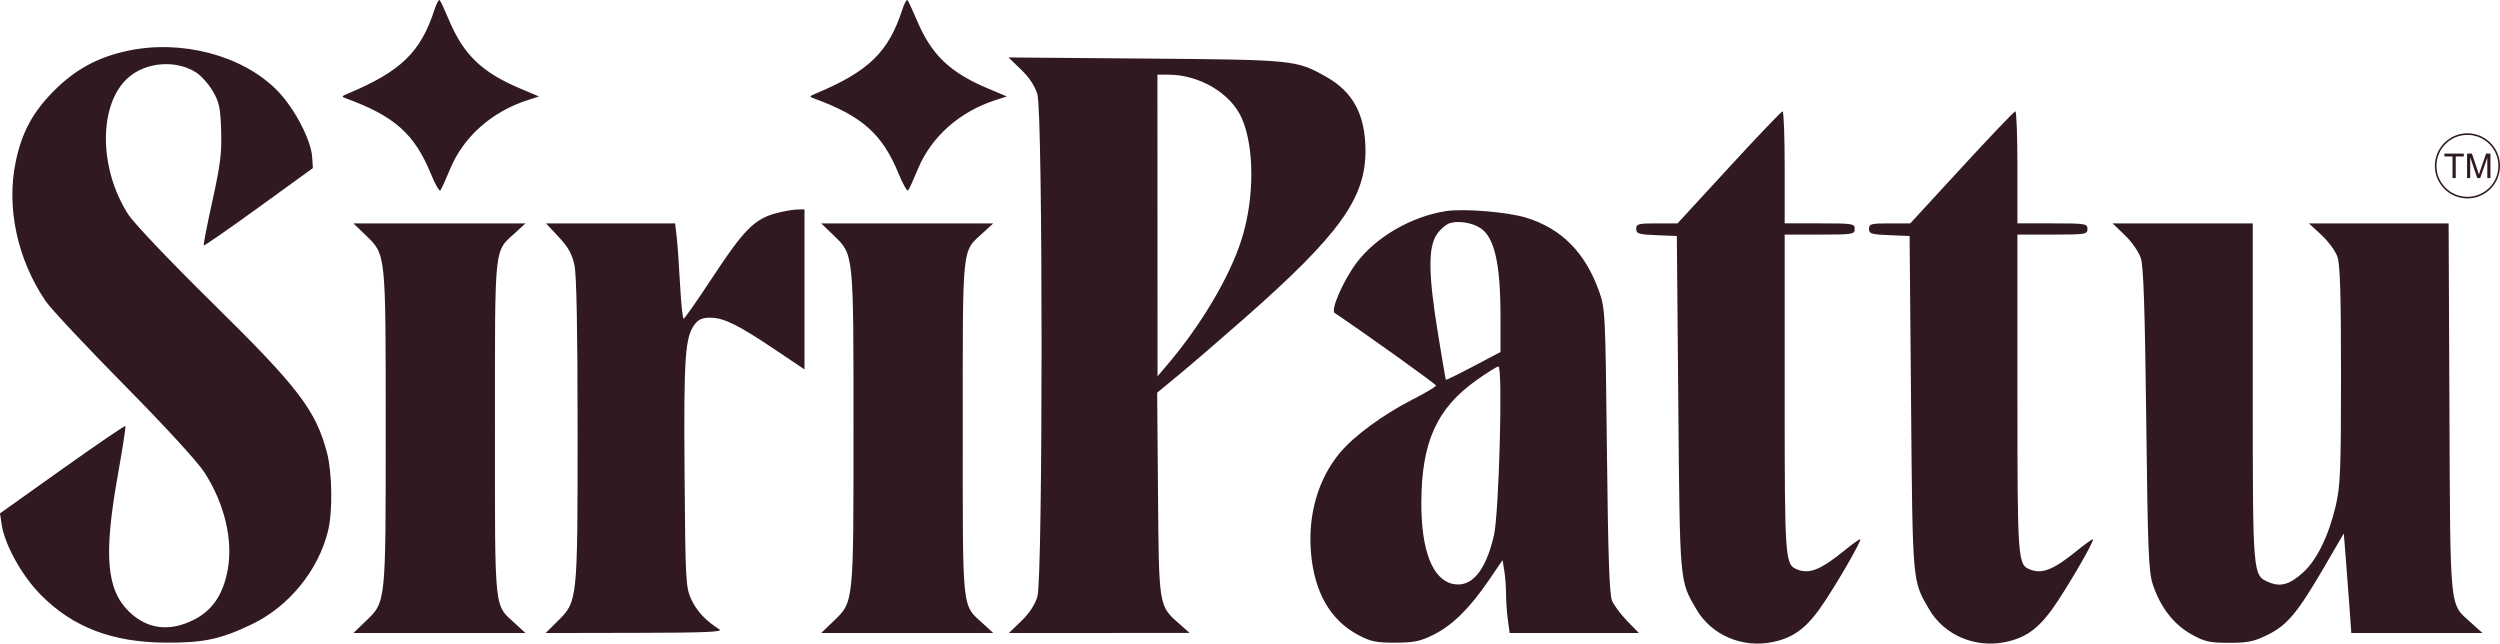 <svg xmlns:xlink="http://www.w3.org/1999/xlink" viewBox="0 0 5042.66 1298.19" style="shape-rendering:geometricPrecision; text-rendering:geometricPrecision; image-rendering:optimizeQuality; fill-rule:evenodd; clip-rule:evenodd" version="1.1" height="1.289in" width="5.007in" xml:space="preserve" xmlns="http://www.w3.org/2000/svg">
 <defs>
  <style type="text/css">
   
    .fil0 {fill:#301921}
    .fil1 {fill:#301921}
    .fil2 {fill:#301921;fill-rule:nonzero}
   
  </style>
 </defs>
 <g id="Layer_x0020_1">
  <g id="_2909956941632">
   <path d="M876.68 18.65c-27.96,86.49 -67.7,125.13 -174.95,170.12 -13.36,5.61 -13.51,6.15 -2.82,10.05 96.58,35.31 137.29,71.56 170.03,151.45 8.62,21.03 17.29,36.27 19.27,33.89 1.97,-2.38 10.78,-21.73 19.57,-42.98 27.04,-65.46 84.18,-116.08 157.62,-139.6l21.85 -7 -38.75 -16.38c-76.58,-32.36 -113.45,-67.88 -142.8,-137.59 -8.62,-20.46 -17.1,-38.63 -18.85,-40.38 -1.75,-1.75 -6.32,6.54 -10.17,18.42zm943.57 0c-27.96,86.49 -67.7,125.13 -174.94,170.12 -13.37,5.61 -13.52,6.15 -2.83,10.05 96.58,35.31 137.29,71.56 170.03,151.45 8.62,21.03 17.29,36.27 19.27,33.89 1.98,-2.38 10.78,-21.73 19.57,-42.98 27.04,-65.46 84.18,-116.08 157.63,-139.6l21.84 -7 -38.75 -16.38c-76.58,-32.36 -113.45,-67.88 -142.81,-137.59 -8.62,-20.46 -17.1,-38.63 -18.85,-40.38 -1.74,-1.75 -6.32,6.54 -10.17,18.42zm-1564.14 84.09c-59.35,12.9 -104.77,37.7 -147.2,80.37 -42.67,42.92 -64.6,83.36 -77.02,142.02 -19.6,92.59 2.7,197.3 60.07,282.13 10.13,14.98 81.26,90.91 158.06,168.73 83.8,84.9 148.81,155.77 162.55,177.2 40.44,63.05 57.79,136.08 46.68,196.35 -9.16,49.66 -30.72,81.55 -67.91,100.43 -49.25,25.01 -94.69,19.29 -131.31,-16.53 -45.5,-44.5 -51.12,-114.44 -22.2,-276.06 9.44,-52.76 16.2,-96.9 15.01,-98.07 -1.18,-1.18 -58.56,37.97 -127.5,87.02l-125.36 89.18 3.47 23.04c6.1,40.46 41.11,103.27 78.74,141.26 64.93,65.55 144.18,95.85 252.27,96.44 76.13,0.43 110.1,-6.78 172.76,-36.64 75.42,-35.94 134.94,-108.81 154.63,-189.33 9.36,-38.32 8.22,-117.29 -2.29,-157.14 -22.67,-85.96 -57.69,-131.65 -233.17,-304.19 -80.68,-79.33 -155.82,-158.24 -166.98,-175.36 -60.83,-93.33 -61.11,-223.89 -0.6,-277.12 35.57,-31.29 95.21,-36.13 135.75,-11.03 10.5,6.5 25.99,23.62 34.43,38.03 13.27,22.68 15.57,33.5 17.06,80.16 1.44,44.83 -1.54,68.75 -17.62,141.66 -10.65,48.25 -18.48,88.64 -17.43,89.77 1.06,1.13 51.01,-33.51 111,-76.97l109.08 -79.03 -1.39 -21.93c-2.25,-35.48 -36.7,-100.71 -71.69,-135.75 -70.18,-70.29 -193.05,-102.3 -301.91,-78.63zm1803.42 37.58c16.6,15.99 28.01,33.24 32.99,49.91 11.2,37.46 11.2,975.58 0,1013.05 -4.95,16.55 -16.35,33.89 -32.58,49.52l-24.97 24.05 182.31 -0.09 182.32 -0.08 -20.75 -18.31c-41.66,-36.75 -41.2,-33.97 -43.07,-262.11l-1.67 -204.18 44.04 -36.35c24.23,-19.99 83.46,-71.01 131.63,-113.38 191.6,-168.55 244.8,-242.23 244.5,-338.66 -0.22,-71.97 -24.8,-118.17 -79.13,-148.74 -60.52,-34.05 -63.77,-34.37 -365.05,-36.83l-275.95 -2.25 25.37 24.44zm275.2 314.49l0.11 304.2 21.08 -24.85c66.94,-78.92 123.77,-174.79 147.87,-249.43 26.66,-82.58 27.04,-187.25 0.88,-246.48 -22.17,-50.2 -85.42,-87.64 -148.05,-87.64l-22 0 0.11 304.19zm1152.8 -117.08l-103.85 112.84 -41.64 0c-37.56,0 -41.64,1.09 -41.64,11.07 0,9.82 4.64,11.26 40.96,12.73l40.96 1.66 2.94 336.74c3.2,366.36 2.48,358.14 36.42,416.15 30.62,52.34 92.83,78.95 154.33,66.03 44.3,-9.3 70.66,-30.02 105.29,-82.75 30.56,-46.51 71.1,-117.31 71.1,-124.15 0,-2.07 -14.04,7.69 -31.19,21.68 -48.19,39.31 -70.92,48.6 -95.69,39.08 -25.1,-9.65 -25.68,-17.6 -25.68,-355.58l0 -320.05 70.63 0c66.86,0 70.62,-0.6 70.62,-11.32 0,-10.72 -3.77,-11.32 -70.62,-11.32l-70.63 0 0 -113.19c0,-62.26 -1.9,-113.03 -4.24,-112.84 -2.33,0.19 -50.97,51.13 -108.09,113.19zm469.49 0l-103.85 112.84 -41.64 0c-37.56,0 -41.64,1.09 -41.64,11.07 0,9.82 4.64,11.26 40.96,12.73l40.96 1.66 2.94 336.74c3.2,366.36 2.48,358.14 36.42,416.15 30.62,52.34 92.83,78.95 154.33,66.03 44.29,-9.3 70.66,-30.02 105.29,-82.75 30.56,-46.51 71.1,-117.31 71.1,-124.15 0,-2.07 -14.04,7.69 -31.19,21.68 -48.19,39.31 -70.92,48.6 -95.69,39.08 -25.1,-9.65 -25.68,-17.6 -25.68,-355.58l0 -320.05 70.63 0c66.86,0 70.62,-0.6 70.62,-11.32 0,-10.72 -3.77,-11.32 -70.62,-11.32l-70.63 0 0 -113.19c0,-62.26 -1.9,-113.03 -4.23,-112.84 -2.34,0.19 -50.97,51.13 -108.1,113.19zm-2392.44 92.59c-42.44,11.43 -64.79,33.93 -125.51,126.34 -31.08,47.3 -58.13,86.08 -60.11,86.17 -1.99,0.1 -5.25,-31.03 -7.26,-69.16 -2.01,-38.13 -5.07,-81.43 -6.81,-96.21l-3.16 -26.88 -130.2 0 -130.2 0 25.53 27.33c19.34,20.72 27.05,34.49 31.85,56.88 4.22,19.72 6.32,130.69 6.32,333.85 0,345.56 0.14,344.24 -40.61,384.65l-23.77 23.58 180.51 -0.34c141.94,-0.26 178.23,-1.77 169.86,-7.07 -27.6,-17.48 -45.74,-36.81 -56.6,-60.32 -11.31,-24.49 -11.93,-36.05 -13.62,-253.7 -1.83,-237.29 0.98,-277.09 21.33,-302.28 7.76,-9.6 15.89,-12.69 32.28,-12.26 26.94,0.71 55.57,15.05 130.36,65.31l57.91 38.91 0 -161.43 0 -161.42 -15.54 0.38c-8.54,0.21 -27.71,3.66 -42.58,7.67zm1351.81 -4.48c-69.4,10.8 -141.17,52.36 -180.15,104.3 -26.45,35.24 -52.76,95.32 -44.25,101.04 65.43,43.97 204.62,143.68 204.6,146.56 -0.01,2.15 -22.04,15.17 -48.95,28.94 -58.08,29.71 -117.16,73.19 -144.95,106.65 -43.53,52.43 -64.38,123.25 -58.56,198.91 6.28,81.6 38.88,138.81 96.32,169.01 24.66,12.97 35.83,15.23 74.23,15.05 37.96,-0.18 50.31,-2.76 77.11,-16.13 37.77,-18.84 72.57,-53.13 110.97,-109.38l27.98 -40.98 3.5 21.17c1.92,11.64 3.52,32.91 3.56,47.26 0.03,14.35 1.68,37.91 3.66,52.35l3.59 26.26 130.36 0 130.36 0 -23.45 -24.05c-12.89,-13.23 -26.7,-31.69 -30.68,-41.03 -5.41,-12.7 -8.03,-89.05 -10.37,-302.78 -3.06,-278.3 -3.47,-286.74 -15.9,-321.62 -27.78,-77.93 -75.49,-126.13 -146.76,-148.24 -37.38,-11.6 -126.26,-18.88 -162.22,-13.28zm8.54 24.06c-7.74,2.19 -19.81,12.52 -26.84,22.97 -17.66,26.25 -17.08,79.74 2.14,198.42 8.32,51.36 15.59,94.04 16.16,94.84 0.57,0.8 25.59,-11.49 55.61,-27.32l54.58 -28.78 0 -72.1c0,-106.8 -12.26,-160 -41.08,-178.27 -16.5,-10.46 -42.99,-14.74 -60.56,-9.77zm-2187.12 24.72c40.79,39.28 40.2,33.67 40.2,389.09 0,355.42 0.58,349.81 -40.2,389.09l-24.97 24.05 173.53 0 173.53 0 -20.02 -18.4c-43.91,-40.34 -41.52,-17.6 -41.52,-394.75 0,-377.15 -2.39,-354.41 41.52,-394.75l20.02 -18.39 -173.53 0 -173.53 0 24.97 24.05zm943.57 0c40.78,39.28 40.2,33.67 40.2,389.09 0,355.42 0.58,349.81 -40.2,389.09l-24.97 24.05 173.53 0 173.54 0 -20.02 -18.4c-43.91,-40.34 -41.52,-17.6 -41.52,-394.75 0,-377.15 -2.39,-354.41 41.52,-394.75l20.02 -18.39 -173.54 0 -173.53 0 24.97 24.05zm2604.82 0c14.29,13.78 28.02,33.72 32.15,46.69 5.28,16.56 8.17,103.86 10.76,325.42 3.1,264.04 4.79,306.51 13.2,331.94 15.16,45.8 42.04,80.72 77.34,100.47 27.41,15.34 36.4,17.39 76.27,17.45 38.35,0.06 50.18,-2.37 78.02,-16.06 39.59,-19.48 60.54,-44.6 114.5,-137.31l39.15 -67.27 4.08 50.94c2.24,28.01 5.65,73.22 7.57,100.46l3.5 49.52 132.29 0 132.29 0 -23.48 -21.22c-43.61,-39.42 -41.33,-16.56 -43.17,-432.95l-1.64 -372.11 -140.9 0 -140.9 0 25.01 23.09c13.76,12.7 28.32,32.44 32.36,43.86 5.55,15.68 7.35,74.2 7.35,238.66 0,191.82 -1.25,223.31 -10.44,263.17 -13.89,60.24 -38.14,110.09 -65.65,134.99 -27.17,24.59 -45.48,29.99 -68.79,20.32 -33.34,-13.83 -33.1,-10.98 -33.1,-384.33l0 -339.75 -141.36 0 -141.35 0 24.93 24.05zm-1308.18 292.34c-80.16,57.03 -110.63,124.71 -111.08,246.73 -0.36,96.18 22.37,155.06 63.32,164.07 37.74,8.3 66.55,-25.7 83.18,-98.17 10.23,-44.56 18.07,-340.39 9.03,-340.39 -2.98,0 -22.98,12.49 -44.44,27.76z" class="fil0"></path>
   <g>
    <path d="M4976.98 268.87c36.27,0 65.68,29.4 65.68,65.68 0,36.27 -29.4,65.68 -65.68,65.68 -36.27,0 -65.68,-29.4 -65.68,-65.68 0,-36.27 29.4,-65.68 65.68,-65.68zm0 3.23c34.49,0 62.45,27.96 62.45,62.45 0,34.49 -27.96,62.45 -62.45,62.45 -34.49,0 -62.45,-27.96 -62.45,-62.45 0,-34.49 27.96,-62.45 62.45,-62.45z" class="fil1"></path>
    <path d="M4946.86 359.23l0 -43.57 -16.27 0 0 -5.79 39.09 0 0 5.79 -16.27 0 0 43.57 -6.55 0zm29.43 0l0 -49.36 9.79 0 11.67 34.94c1.08,3.25 1.86,5.69 2.36,7.31 0.56,-1.79 1.45,-4.44 2.64,-7.92l11.88 -34.33 8.75 0 0 49.36 -6.28 0 0 -41.29 -14.41 41.29 -5.88 0 -14.25 -42.05 0 42.05 -6.27 0z" class="fil2"></path>
   </g>
  </g>
 </g>
</svg>

